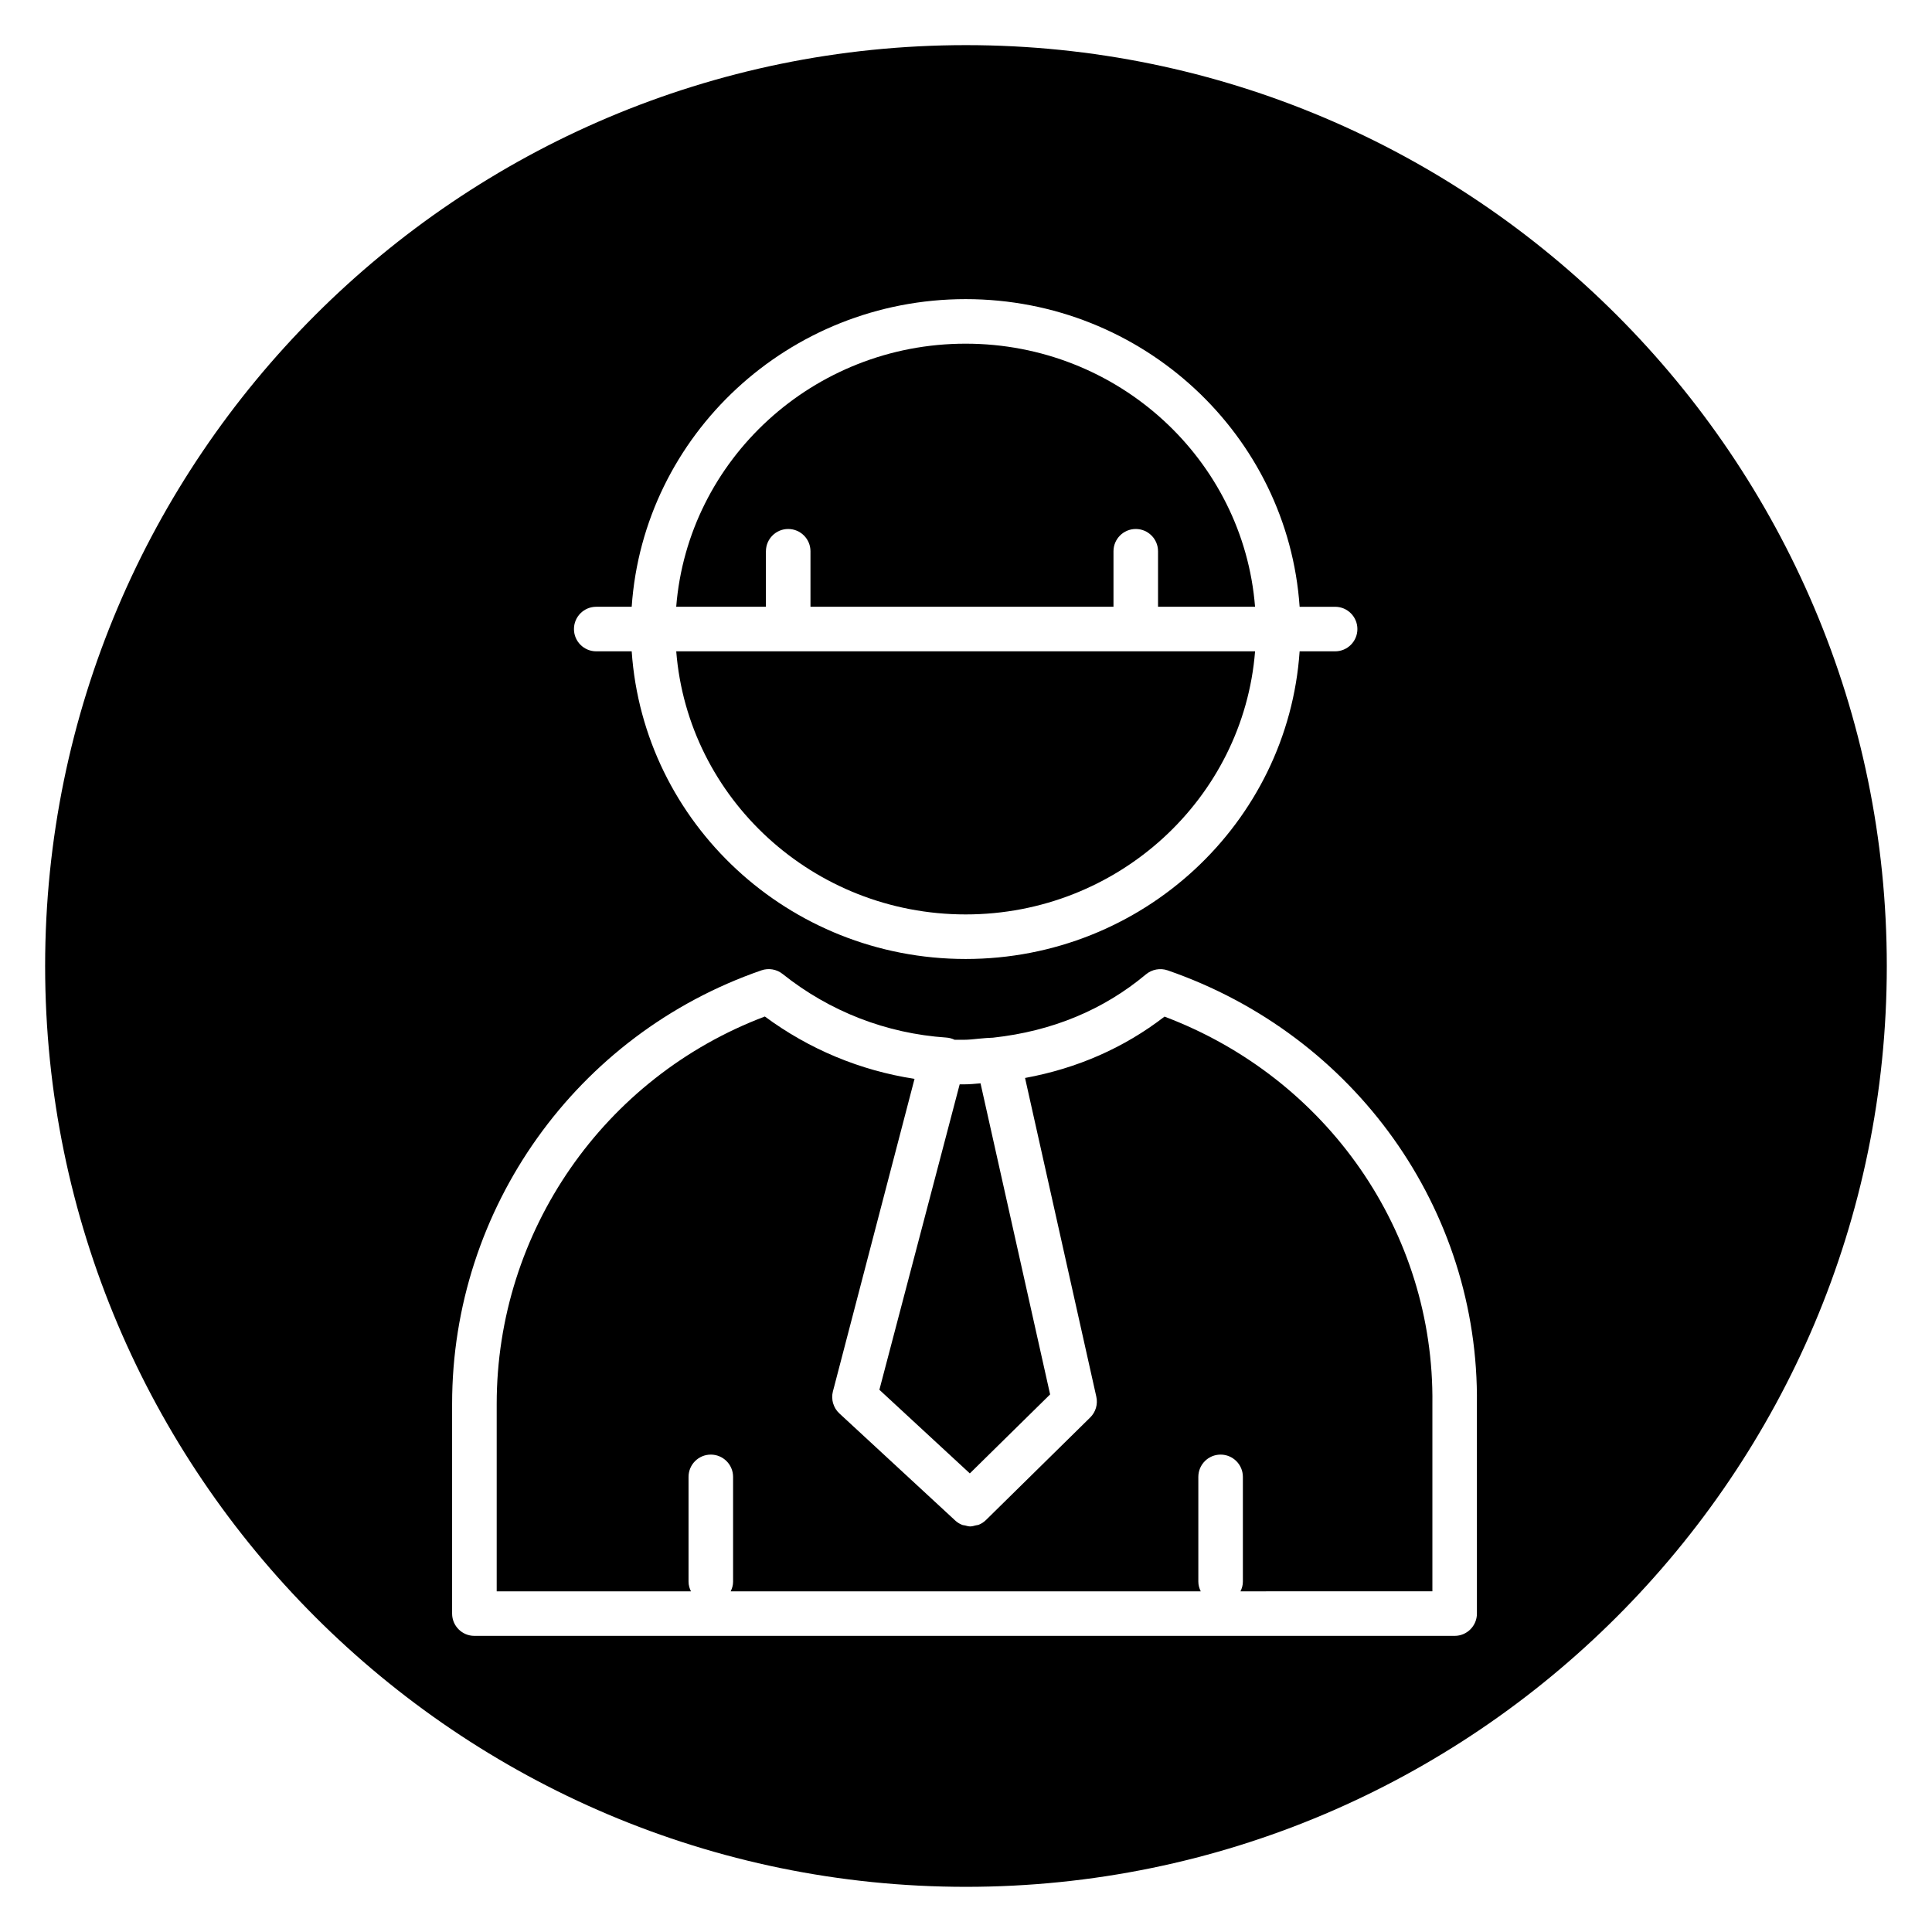 <?xml version="1.0" encoding="UTF-8"?>
<!-- Uploaded to: SVG Repo, www.svgrepo.com, Generator: SVG Repo Mixer Tools -->
<svg fill="#000000" width="800px" height="800px" version="1.1" viewBox="144 144 512 512" xmlns="http://www.w3.org/2000/svg">
 <g>
  <path d="m346.98 290.09c0-3.258 2.644-5.902 5.902-5.902 3.258 0 5.902 2.644 5.902 5.902v14.711h80.301v-14.711c0-3.258 2.644-5.902 5.902-5.902 3.258 0 5.902 2.644 5.902 5.902v14.711h25.711c-3.086-38.949-36.266-69.723-76.695-69.723s-73.609 30.781-76.703 69.723h23.766l0.004-14.711z"/>
  <path d="m403.85 431.09c-1.48 0.148-3.016 0.277-4.551 0.277h-0.977l-21.277 80.941 23.969 22.16 21.277-20.934z"/>
  <path d="m323.21 316.61c3.086 38.949 36.273 69.723 76.703 69.723 40.43 0 73.609-30.781 76.695-69.723z"/>
  <path d="m452.61 413.41c-10.73 8.273-23.129 13.723-36.961 16.262l18.887 84.469c0.449 1.992-0.164 4.07-1.613 5.496l-27.629 27.184c-0.566 0.559-1.227 0.977-1.922 1.258-0.25 0.102-0.527 0.094-0.797 0.164-0.457 0.117-0.914 0.262-1.379 0.27-0.016 0-0.031 0.008-0.047 0.008-0.488 0-0.961-0.148-1.441-0.27-0.219-0.055-0.441-0.039-0.652-0.117-0.691-0.262-1.348-0.652-1.914-1.18l-30.707-28.387c-0.402-0.371-0.738-0.789-1.016-1.234-0.262-0.418-0.449-0.875-0.598-1.34-0.008-0.031-0.031-0.062-0.047-0.102-0.141-0.473-0.203-0.961-0.219-1.457 0-0.031-0.016-0.07-0.016-0.102-0.008-0.535 0.055-1.07 0.188-1.598l0.301-1.133 21.332-81.695c-14.367-2.203-27.914-7.832-39.668-16.523-42.637 16.105-71.062 56.969-71.062 102.67v49.664h51.477c-0.379-0.781-0.637-1.629-0.637-2.551v-27.781c0-3.258 2.644-5.902 5.902-5.902 3.258 0 5.902 2.644 5.902 5.902v27.781c0 0.93-0.25 1.77-0.637 2.551h124.57c-0.379-0.781-0.637-1.629-0.637-2.551v-27.781c0-3.258 2.644-5.902 5.902-5.902 3.258 0 5.902 2.644 5.902 5.902v27.781c0 0.93-0.25 1.77-0.637 2.551l50.859-0.008v-49.664c0.559-45.516-27.844-86.34-70.984-102.63z"/>
  <path d="m400 155.96c-134.57 0-244.04 109.47-244.04 244.04 0 134.56 109.47 244.03 244.03 244.03s244.03-109.47 244.03-244.03c0.004-134.57-109.46-244.04-244.03-244.04zm-97.992 148.84h9.398c3.102-45.461 41.566-81.527 88.504-81.527 46.941 0 85.395 36.07 88.504 81.531h9.406c3.258 0 5.902 2.644 5.902 5.902 0 3.258-2.644 5.902-5.902 5.902h-9.406c-3.109 45.461-41.555 81.531-88.504 81.531-46.945 0-85.402-36.07-88.504-81.531h-9.398c-3.258 0-5.902-2.644-5.902-5.902 0-3.262 2.644-5.906 5.902-5.906zm233.39 266.82c0 3.258-2.644 5.902-5.902 5.902h-259.78c-3.258 0-5.902-2.644-5.902-5.902v-55.57c0-51.781 32.945-97.953 81.973-114.9 1.914-0.66 4.031-0.301 5.613 0.961 12.477 9.949 27.48 15.777 43.391 16.855 0.789 0.055 1.535 0.262 2.203 0.59h2.305c1.418 0 2.816-0.164 4.156-0.301 1.355-0.133 2.582-0.227 3.762-0.262 0.008 0 0.016-0.008 0.023-0.008 15.578-1.707 29.191-7.352 40.461-16.781 1.59-1.316 3.762-1.723 5.723-1.055 49.656 17.16 82.594 63.363 81.973 114.96z"/>
 </g>
</svg>